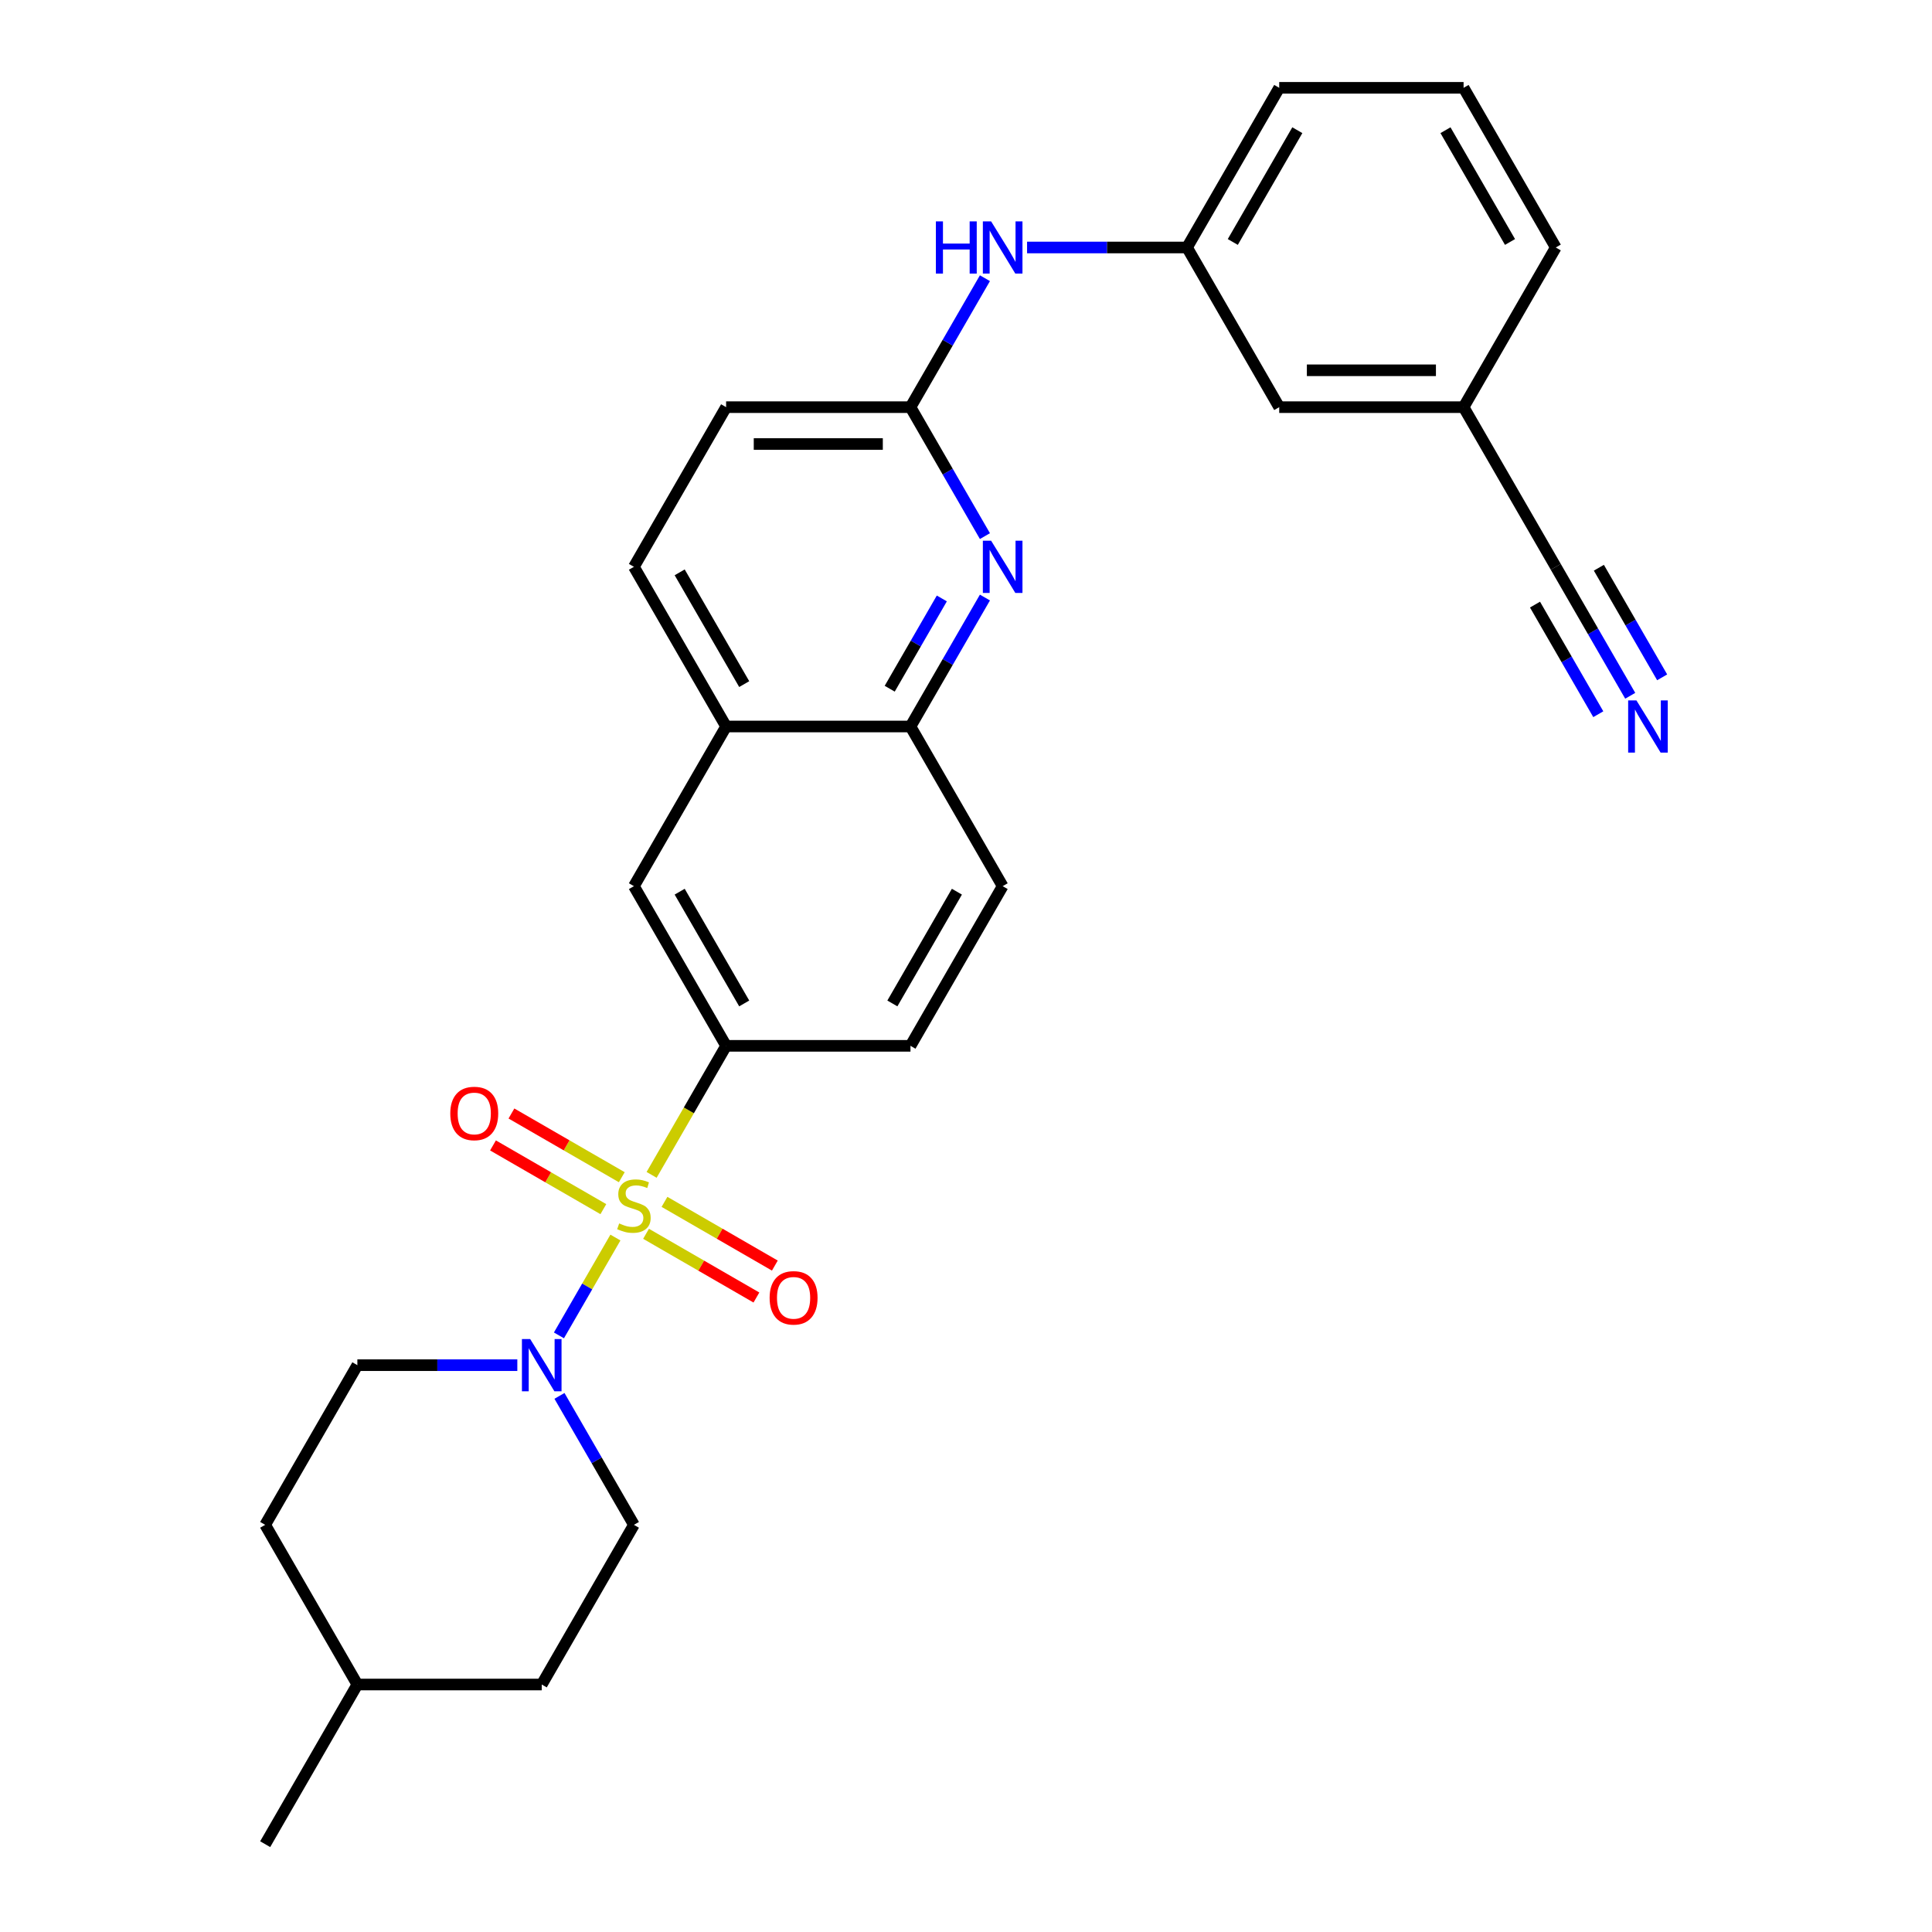 <?xml version='1.0' encoding='iso-8859-1'?>
<svg version='1.1' baseProfile='full'
              xmlns='http://www.w3.org/2000/svg'
                      xmlns:rdkit='http://www.rdkit.org/xml'
                      xmlns:xlink='http://www.w3.org/1999/xlink'
                  xml:space='preserve'
width='1000px' height='1000px' viewBox='0 0 1000 1000'>
<!-- END OF HEADER -->
<rect style='opacity:1.0;fill:#FFFFFF;stroke:none' width='1000' height='1000' x='0' y='0'> </rect>
<path class='bond-0' d='M 318.54,640.553 L 303.922,665.872' style='fill:none;fill-rule:evenodd;stroke:#CCCC00;stroke-width:6px;stroke-linecap:butt;stroke-linejoin:miter;stroke-opacity:1' />
<path class='bond-0' d='M 303.922,665.872 L 289.304,691.192' style='fill:none;fill-rule:evenodd;stroke:#0000FF;stroke-width:6px;stroke-linecap:butt;stroke-linejoin:miter;stroke-opacity:1' />
<path class='bond-1' d='M 337.273,608.107 L 356.552,574.714' style='fill:none;fill-rule:evenodd;stroke:#CCCC00;stroke-width:6px;stroke-linecap:butt;stroke-linejoin:miter;stroke-opacity:1' />
<path class='bond-1' d='M 356.552,574.714 L 375.831,541.322' style='fill:none;fill-rule:evenodd;stroke:#000000;stroke-width:6px;stroke-linecap:butt;stroke-linejoin:miter;stroke-opacity:1' />
<path class='bond-6' d='M 321.837,609.322 L 293.276,592.833' style='fill:none;fill-rule:evenodd;stroke:#CCCC00;stroke-width:6px;stroke-linecap:butt;stroke-linejoin:miter;stroke-opacity:1' />
<path class='bond-6' d='M 293.276,592.833 L 264.716,576.343' style='fill:none;fill-rule:evenodd;stroke:#FF0000;stroke-width:6px;stroke-linecap:butt;stroke-linejoin:miter;stroke-opacity:1' />
<path class='bond-6' d='M 312.294,625.851 L 283.733,609.362' style='fill:none;fill-rule:evenodd;stroke:#CCCC00;stroke-width:6px;stroke-linecap:butt;stroke-linejoin:miter;stroke-opacity:1' />
<path class='bond-6' d='M 283.733,609.362 L 255.173,592.872' style='fill:none;fill-rule:evenodd;stroke:#FF0000;stroke-width:6px;stroke-linecap:butt;stroke-linejoin:miter;stroke-opacity:1' />
<path class='bond-7' d='M 334.395,638.612 L 362.956,655.101' style='fill:none;fill-rule:evenodd;stroke:#CCCC00;stroke-width:6px;stroke-linecap:butt;stroke-linejoin:miter;stroke-opacity:1' />
<path class='bond-7' d='M 362.956,655.101 L 391.517,671.591' style='fill:none;fill-rule:evenodd;stroke:#FF0000;stroke-width:6px;stroke-linecap:butt;stroke-linejoin:miter;stroke-opacity:1' />
<path class='bond-7' d='M 343.938,622.083 L 372.499,638.572' style='fill:none;fill-rule:evenodd;stroke:#CCCC00;stroke-width:6px;stroke-linecap:butt;stroke-linejoin:miter;stroke-opacity:1' />
<path class='bond-7' d='M 372.499,638.572 L 401.06,655.062' style='fill:none;fill-rule:evenodd;stroke:#FF0000;stroke-width:6px;stroke-linecap:butt;stroke-linejoin:miter;stroke-opacity:1' />
<path class='bond-12' d='M 267.766,706.612 L 226.369,706.612' style='fill:none;fill-rule:evenodd;stroke:#0000FF;stroke-width:6px;stroke-linecap:butt;stroke-linejoin:miter;stroke-opacity:1' />
<path class='bond-12' d='M 226.369,706.612 L 184.971,706.612' style='fill:none;fill-rule:evenodd;stroke:#000000;stroke-width:6px;stroke-linecap:butt;stroke-linejoin:miter;stroke-opacity:1' />
<path class='bond-13' d='M 289.58,722.51 L 308.848,755.883' style='fill:none;fill-rule:evenodd;stroke:#0000FF;stroke-width:6px;stroke-linecap:butt;stroke-linejoin:miter;stroke-opacity:1' />
<path class='bond-13' d='M 308.848,755.883 L 328.116,789.256' style='fill:none;fill-rule:evenodd;stroke:#000000;stroke-width:6px;stroke-linecap:butt;stroke-linejoin:miter;stroke-opacity:1' />
<path class='bond-8' d='M 375.831,541.322 L 328.116,458.678' style='fill:none;fill-rule:evenodd;stroke:#000000;stroke-width:6px;stroke-linecap:butt;stroke-linejoin:miter;stroke-opacity:1' />
<path class='bond-8' d='M 385.203,519.383 L 351.802,461.531' style='fill:none;fill-rule:evenodd;stroke:#000000;stroke-width:6px;stroke-linecap:butt;stroke-linejoin:miter;stroke-opacity:1' />
<path class='bond-14' d='M 375.831,541.322 L 471.261,541.322' style='fill:none;fill-rule:evenodd;stroke:#000000;stroke-width:6px;stroke-linecap:butt;stroke-linejoin:miter;stroke-opacity:1' />
<path class='bond-2' d='M 509.797,309.287 L 490.529,342.66' style='fill:none;fill-rule:evenodd;stroke:#0000FF;stroke-width:6px;stroke-linecap:butt;stroke-linejoin:miter;stroke-opacity:1' />
<path class='bond-2' d='M 490.529,342.66 L 471.261,376.033' style='fill:none;fill-rule:evenodd;stroke:#000000;stroke-width:6px;stroke-linecap:butt;stroke-linejoin:miter;stroke-opacity:1' />
<path class='bond-2' d='M 487.487,309.756 L 474,333.117' style='fill:none;fill-rule:evenodd;stroke:#0000FF;stroke-width:6px;stroke-linecap:butt;stroke-linejoin:miter;stroke-opacity:1' />
<path class='bond-2' d='M 474,333.117 L 460.512,356.478' style='fill:none;fill-rule:evenodd;stroke:#000000;stroke-width:6px;stroke-linecap:butt;stroke-linejoin:miter;stroke-opacity:1' />
<path class='bond-3' d='M 509.797,277.49 L 490.529,244.117' style='fill:none;fill-rule:evenodd;stroke:#0000FF;stroke-width:6px;stroke-linecap:butt;stroke-linejoin:miter;stroke-opacity:1' />
<path class='bond-3' d='M 490.529,244.117 L 471.261,210.744' style='fill:none;fill-rule:evenodd;stroke:#000000;stroke-width:6px;stroke-linecap:butt;stroke-linejoin:miter;stroke-opacity:1' />
<path class='bond-11' d='M 471.261,210.744 L 490.529,177.371' style='fill:none;fill-rule:evenodd;stroke:#000000;stroke-width:6px;stroke-linecap:butt;stroke-linejoin:miter;stroke-opacity:1' />
<path class='bond-11' d='M 490.529,177.371 L 509.797,143.998' style='fill:none;fill-rule:evenodd;stroke:#0000FF;stroke-width:6px;stroke-linecap:butt;stroke-linejoin:miter;stroke-opacity:1' />
<path class='bond-30' d='M 471.261,210.744 L 375.831,210.744' style='fill:none;fill-rule:evenodd;stroke:#000000;stroke-width:6px;stroke-linecap:butt;stroke-linejoin:miter;stroke-opacity:1' />
<path class='bond-30' d='M 456.946,229.83 L 390.145,229.83' style='fill:none;fill-rule:evenodd;stroke:#000000;stroke-width:6px;stroke-linecap:butt;stroke-linejoin:miter;stroke-opacity:1' />
<path class='bond-4' d='M 843.801,360.134 L 824.533,326.761' style='fill:none;fill-rule:evenodd;stroke:#0000FF;stroke-width:6px;stroke-linecap:butt;stroke-linejoin:miter;stroke-opacity:1' />
<path class='bond-4' d='M 824.533,326.761 L 805.265,293.388' style='fill:none;fill-rule:evenodd;stroke:#000000;stroke-width:6px;stroke-linecap:butt;stroke-linejoin:miter;stroke-opacity:1' />
<path class='bond-4' d='M 860.33,350.591 L 843.952,322.224' style='fill:none;fill-rule:evenodd;stroke:#0000FF;stroke-width:6px;stroke-linecap:butt;stroke-linejoin:miter;stroke-opacity:1' />
<path class='bond-4' d='M 843.952,322.224 L 827.574,293.857' style='fill:none;fill-rule:evenodd;stroke:#000000;stroke-width:6px;stroke-linecap:butt;stroke-linejoin:miter;stroke-opacity:1' />
<path class='bond-4' d='M 827.272,369.677 L 810.894,341.31' style='fill:none;fill-rule:evenodd;stroke:#0000FF;stroke-width:6px;stroke-linecap:butt;stroke-linejoin:miter;stroke-opacity:1' />
<path class='bond-4' d='M 810.894,341.31 L 794.516,312.943' style='fill:none;fill-rule:evenodd;stroke:#000000;stroke-width:6px;stroke-linecap:butt;stroke-linejoin:miter;stroke-opacity:1' />
<path class='bond-5' d='M 471.261,376.033 L 518.976,458.678' style='fill:none;fill-rule:evenodd;stroke:#000000;stroke-width:6px;stroke-linecap:butt;stroke-linejoin:miter;stroke-opacity:1' />
<path class='bond-28' d='M 471.261,376.033 L 375.831,376.033' style='fill:none;fill-rule:evenodd;stroke:#000000;stroke-width:6px;stroke-linecap:butt;stroke-linejoin:miter;stroke-opacity:1' />
<path class='bond-9' d='M 328.116,458.678 L 375.831,376.033' style='fill:none;fill-rule:evenodd;stroke:#000000;stroke-width:6px;stroke-linecap:butt;stroke-linejoin:miter;stroke-opacity:1' />
<path class='bond-17' d='M 375.831,376.033 L 328.116,293.388' style='fill:none;fill-rule:evenodd;stroke:#000000;stroke-width:6px;stroke-linecap:butt;stroke-linejoin:miter;stroke-opacity:1' />
<path class='bond-17' d='M 385.203,354.093 L 351.802,296.242' style='fill:none;fill-rule:evenodd;stroke:#000000;stroke-width:6px;stroke-linecap:butt;stroke-linejoin:miter;stroke-opacity:1' />
<path class='bond-10' d='M 805.265,293.388 L 757.55,210.744' style='fill:none;fill-rule:evenodd;stroke:#000000;stroke-width:6px;stroke-linecap:butt;stroke-linejoin:miter;stroke-opacity:1' />
<path class='bond-15' d='M 531.611,128.099 L 573.008,128.099' style='fill:none;fill-rule:evenodd;stroke:#0000FF;stroke-width:6px;stroke-linecap:butt;stroke-linejoin:miter;stroke-opacity:1' />
<path class='bond-15' d='M 573.008,128.099 L 614.405,128.099' style='fill:none;fill-rule:evenodd;stroke:#000000;stroke-width:6px;stroke-linecap:butt;stroke-linejoin:miter;stroke-opacity:1' />
<path class='bond-22' d='M 184.971,706.612 L 137.256,789.256' style='fill:none;fill-rule:evenodd;stroke:#000000;stroke-width:6px;stroke-linecap:butt;stroke-linejoin:miter;stroke-opacity:1' />
<path class='bond-21' d='M 328.116,789.256 L 280.401,871.901' style='fill:none;fill-rule:evenodd;stroke:#000000;stroke-width:6px;stroke-linecap:butt;stroke-linejoin:miter;stroke-opacity:1' />
<path class='bond-16' d='M 471.261,541.322 L 518.976,458.678' style='fill:none;fill-rule:evenodd;stroke:#000000;stroke-width:6px;stroke-linecap:butt;stroke-linejoin:miter;stroke-opacity:1' />
<path class='bond-16' d='M 461.889,519.383 L 495.289,461.531' style='fill:none;fill-rule:evenodd;stroke:#000000;stroke-width:6px;stroke-linecap:butt;stroke-linejoin:miter;stroke-opacity:1' />
<path class='bond-20' d='M 614.405,128.099 L 662.12,210.744' style='fill:none;fill-rule:evenodd;stroke:#000000;stroke-width:6px;stroke-linecap:butt;stroke-linejoin:miter;stroke-opacity:1' />
<path class='bond-25' d='M 614.405,128.099 L 662.12,45.455' style='fill:none;fill-rule:evenodd;stroke:#000000;stroke-width:6px;stroke-linecap:butt;stroke-linejoin:miter;stroke-opacity:1' />
<path class='bond-25' d='M 638.092,125.245 L 671.492,67.394' style='fill:none;fill-rule:evenodd;stroke:#000000;stroke-width:6px;stroke-linecap:butt;stroke-linejoin:miter;stroke-opacity:1' />
<path class='bond-18' d='M 328.116,293.388 L 375.831,210.744' style='fill:none;fill-rule:evenodd;stroke:#000000;stroke-width:6px;stroke-linecap:butt;stroke-linejoin:miter;stroke-opacity:1' />
<path class='bond-19' d='M 757.55,210.744 L 662.12,210.744' style='fill:none;fill-rule:evenodd;stroke:#000000;stroke-width:6px;stroke-linecap:butt;stroke-linejoin:miter;stroke-opacity:1' />
<path class='bond-19' d='M 743.236,191.658 L 676.435,191.658' style='fill:none;fill-rule:evenodd;stroke:#000000;stroke-width:6px;stroke-linecap:butt;stroke-linejoin:miter;stroke-opacity:1' />
<path class='bond-31' d='M 757.55,210.744 L 805.265,128.099' style='fill:none;fill-rule:evenodd;stroke:#000000;stroke-width:6px;stroke-linecap:butt;stroke-linejoin:miter;stroke-opacity:1' />
<path class='bond-23' d='M 280.401,871.901 L 184.971,871.901' style='fill:none;fill-rule:evenodd;stroke:#000000;stroke-width:6px;stroke-linecap:butt;stroke-linejoin:miter;stroke-opacity:1' />
<path class='bond-29' d='M 137.256,789.256 L 184.971,871.901' style='fill:none;fill-rule:evenodd;stroke:#000000;stroke-width:6px;stroke-linecap:butt;stroke-linejoin:miter;stroke-opacity:1' />
<path class='bond-27' d='M 184.971,871.901 L 137.256,954.545' style='fill:none;fill-rule:evenodd;stroke:#000000;stroke-width:6px;stroke-linecap:butt;stroke-linejoin:miter;stroke-opacity:1' />
<path class='bond-24' d='M 757.55,45.455 L 662.12,45.455' style='fill:none;fill-rule:evenodd;stroke:#000000;stroke-width:6px;stroke-linecap:butt;stroke-linejoin:miter;stroke-opacity:1' />
<path class='bond-26' d='M 757.55,45.455 L 805.265,128.099' style='fill:none;fill-rule:evenodd;stroke:#000000;stroke-width:6px;stroke-linecap:butt;stroke-linejoin:miter;stroke-opacity:1' />
<path class='bond-26' d='M 748.178,67.394 L 781.579,125.245' style='fill:none;fill-rule:evenodd;stroke:#000000;stroke-width:6px;stroke-linecap:butt;stroke-linejoin:miter;stroke-opacity:1' />
<path  class='atom-0' d='M 320.482 633.243
Q 320.787 633.357, 322.047 633.892
Q 323.306 634.426, 324.681 634.77
Q 326.093 635.075, 327.467 635.075
Q 330.025 635.075, 331.513 633.853
Q 333.002 632.594, 333.002 630.418
Q 333.002 628.929, 332.239 628.013
Q 331.513 627.097, 330.368 626.601
Q 329.223 626.105, 327.314 625.532
Q 324.91 624.807, 323.459 624.12
Q 322.047 623.433, 321.016 621.982
Q 320.024 620.531, 320.024 618.088
Q 320.024 614.691, 322.314 612.592
Q 324.642 610.492, 329.223 610.492
Q 332.353 610.492, 335.903 611.981
L 335.025 614.92
Q 331.781 613.584, 329.338 613.584
Q 326.704 613.584, 325.253 614.691
Q 323.803 615.76, 323.841 617.63
Q 323.841 619.081, 324.566 619.959
Q 325.329 620.837, 326.398 621.333
Q 327.505 621.829, 329.338 622.402
Q 331.781 623.165, 333.231 623.929
Q 334.682 624.692, 335.712 626.257
Q 336.781 627.784, 336.781 630.418
Q 336.781 634.159, 334.262 636.182
Q 331.781 638.167, 327.62 638.167
Q 325.215 638.167, 323.383 637.632
Q 321.589 637.136, 319.451 636.258
L 320.482 633.243
' fill='#CCCC00'/>
<path  class='atom-1' d='M 274.427 693.099
L 283.283 707.413
Q 284.161 708.826, 285.573 711.383
Q 286.986 713.941, 287.062 714.093
L 287.062 693.099
L 290.65 693.099
L 290.65 720.124
L 286.948 720.124
L 277.443 704.474
Q 276.336 702.642, 275.153 700.542
Q 274.007 698.443, 273.664 697.794
L 273.664 720.124
L 270.152 720.124
L 270.152 693.099
L 274.427 693.099
' fill='#0000FF'/>
<path  class='atom-3' d='M 513.002 279.876
L 521.858 294.19
Q 522.736 295.602, 524.148 298.16
Q 525.56 300.717, 525.637 300.87
L 525.637 279.876
L 529.225 279.876
L 529.225 306.901
L 525.522 306.901
L 516.017 291.251
Q 514.91 289.419, 513.727 287.319
Q 512.582 285.22, 512.238 284.571
L 512.238 306.901
L 508.726 306.901
L 508.726 279.876
L 513.002 279.876
' fill='#0000FF'/>
<path  class='atom-5' d='M 847.006 362.52
L 855.862 376.835
Q 856.74 378.247, 858.152 380.805
Q 859.565 383.362, 859.641 383.515
L 859.641 362.52
L 863.229 362.52
L 863.229 389.546
L 859.526 389.546
L 850.022 373.895
Q 848.915 372.063, 847.731 369.964
Q 846.586 367.864, 846.243 367.215
L 846.243 389.546
L 842.731 389.546
L 842.731 362.52
L 847.006 362.52
' fill='#0000FF'/>
<path  class='atom-7' d='M 233.066 576.328
Q 233.066 569.839, 236.272 566.213
Q 239.478 562.586, 245.471 562.586
Q 251.464 562.586, 254.671 566.213
Q 257.877 569.839, 257.877 576.328
Q 257.877 582.894, 254.633 586.635
Q 251.388 590.337, 245.471 590.337
Q 239.517 590.337, 236.272 586.635
Q 233.066 582.932, 233.066 576.328
M 245.471 587.284
Q 249.594 587.284, 251.808 584.535
Q 254.06 581.749, 254.06 576.328
Q 254.06 571.022, 251.808 568.35
Q 249.594 565.64, 245.471 565.64
Q 241.349 565.64, 239.097 568.312
Q 236.883 570.984, 236.883 576.328
Q 236.883 581.787, 239.097 584.535
Q 241.349 587.284, 245.471 587.284
' fill='#FF0000'/>
<path  class='atom-8' d='M 398.355 671.758
Q 398.355 665.269, 401.561 661.643
Q 404.768 658.016, 410.761 658.016
Q 416.754 658.016, 419.96 661.643
Q 423.167 665.269, 423.167 671.758
Q 423.167 678.324, 419.922 682.065
Q 416.677 685.767, 410.761 685.767
Q 404.806 685.767, 401.561 682.065
Q 398.355 678.362, 398.355 671.758
M 410.761 682.714
Q 414.883 682.714, 417.097 679.965
Q 419.349 677.179, 419.349 671.758
Q 419.349 666.452, 417.097 663.78
Q 414.883 661.07, 410.761 661.07
Q 406.638 661.07, 404.386 663.742
Q 402.172 666.414, 402.172 671.758
Q 402.172 677.217, 404.386 679.965
Q 406.638 682.714, 410.761 682.714
' fill='#FF0000'/>
<path  class='atom-12' d='M 484.411 114.586
L 488.075 114.586
L 488.075 126.076
L 501.894 126.076
L 501.894 114.586
L 505.558 114.586
L 505.558 141.612
L 501.894 141.612
L 501.894 129.13
L 488.075 129.13
L 488.075 141.612
L 484.411 141.612
L 484.411 114.586
' fill='#0000FF'/>
<path  class='atom-12' d='M 513.002 114.586
L 521.858 128.901
Q 522.736 130.313, 524.148 132.871
Q 525.56 135.428, 525.637 135.581
L 525.637 114.586
L 529.225 114.586
L 529.225 141.612
L 525.522 141.612
L 516.017 125.962
Q 514.91 124.129, 513.727 122.03
Q 512.582 119.93, 512.238 119.281
L 512.238 141.612
L 508.726 141.612
L 508.726 114.586
L 513.002 114.586
' fill='#0000FF'/>
</svg>
